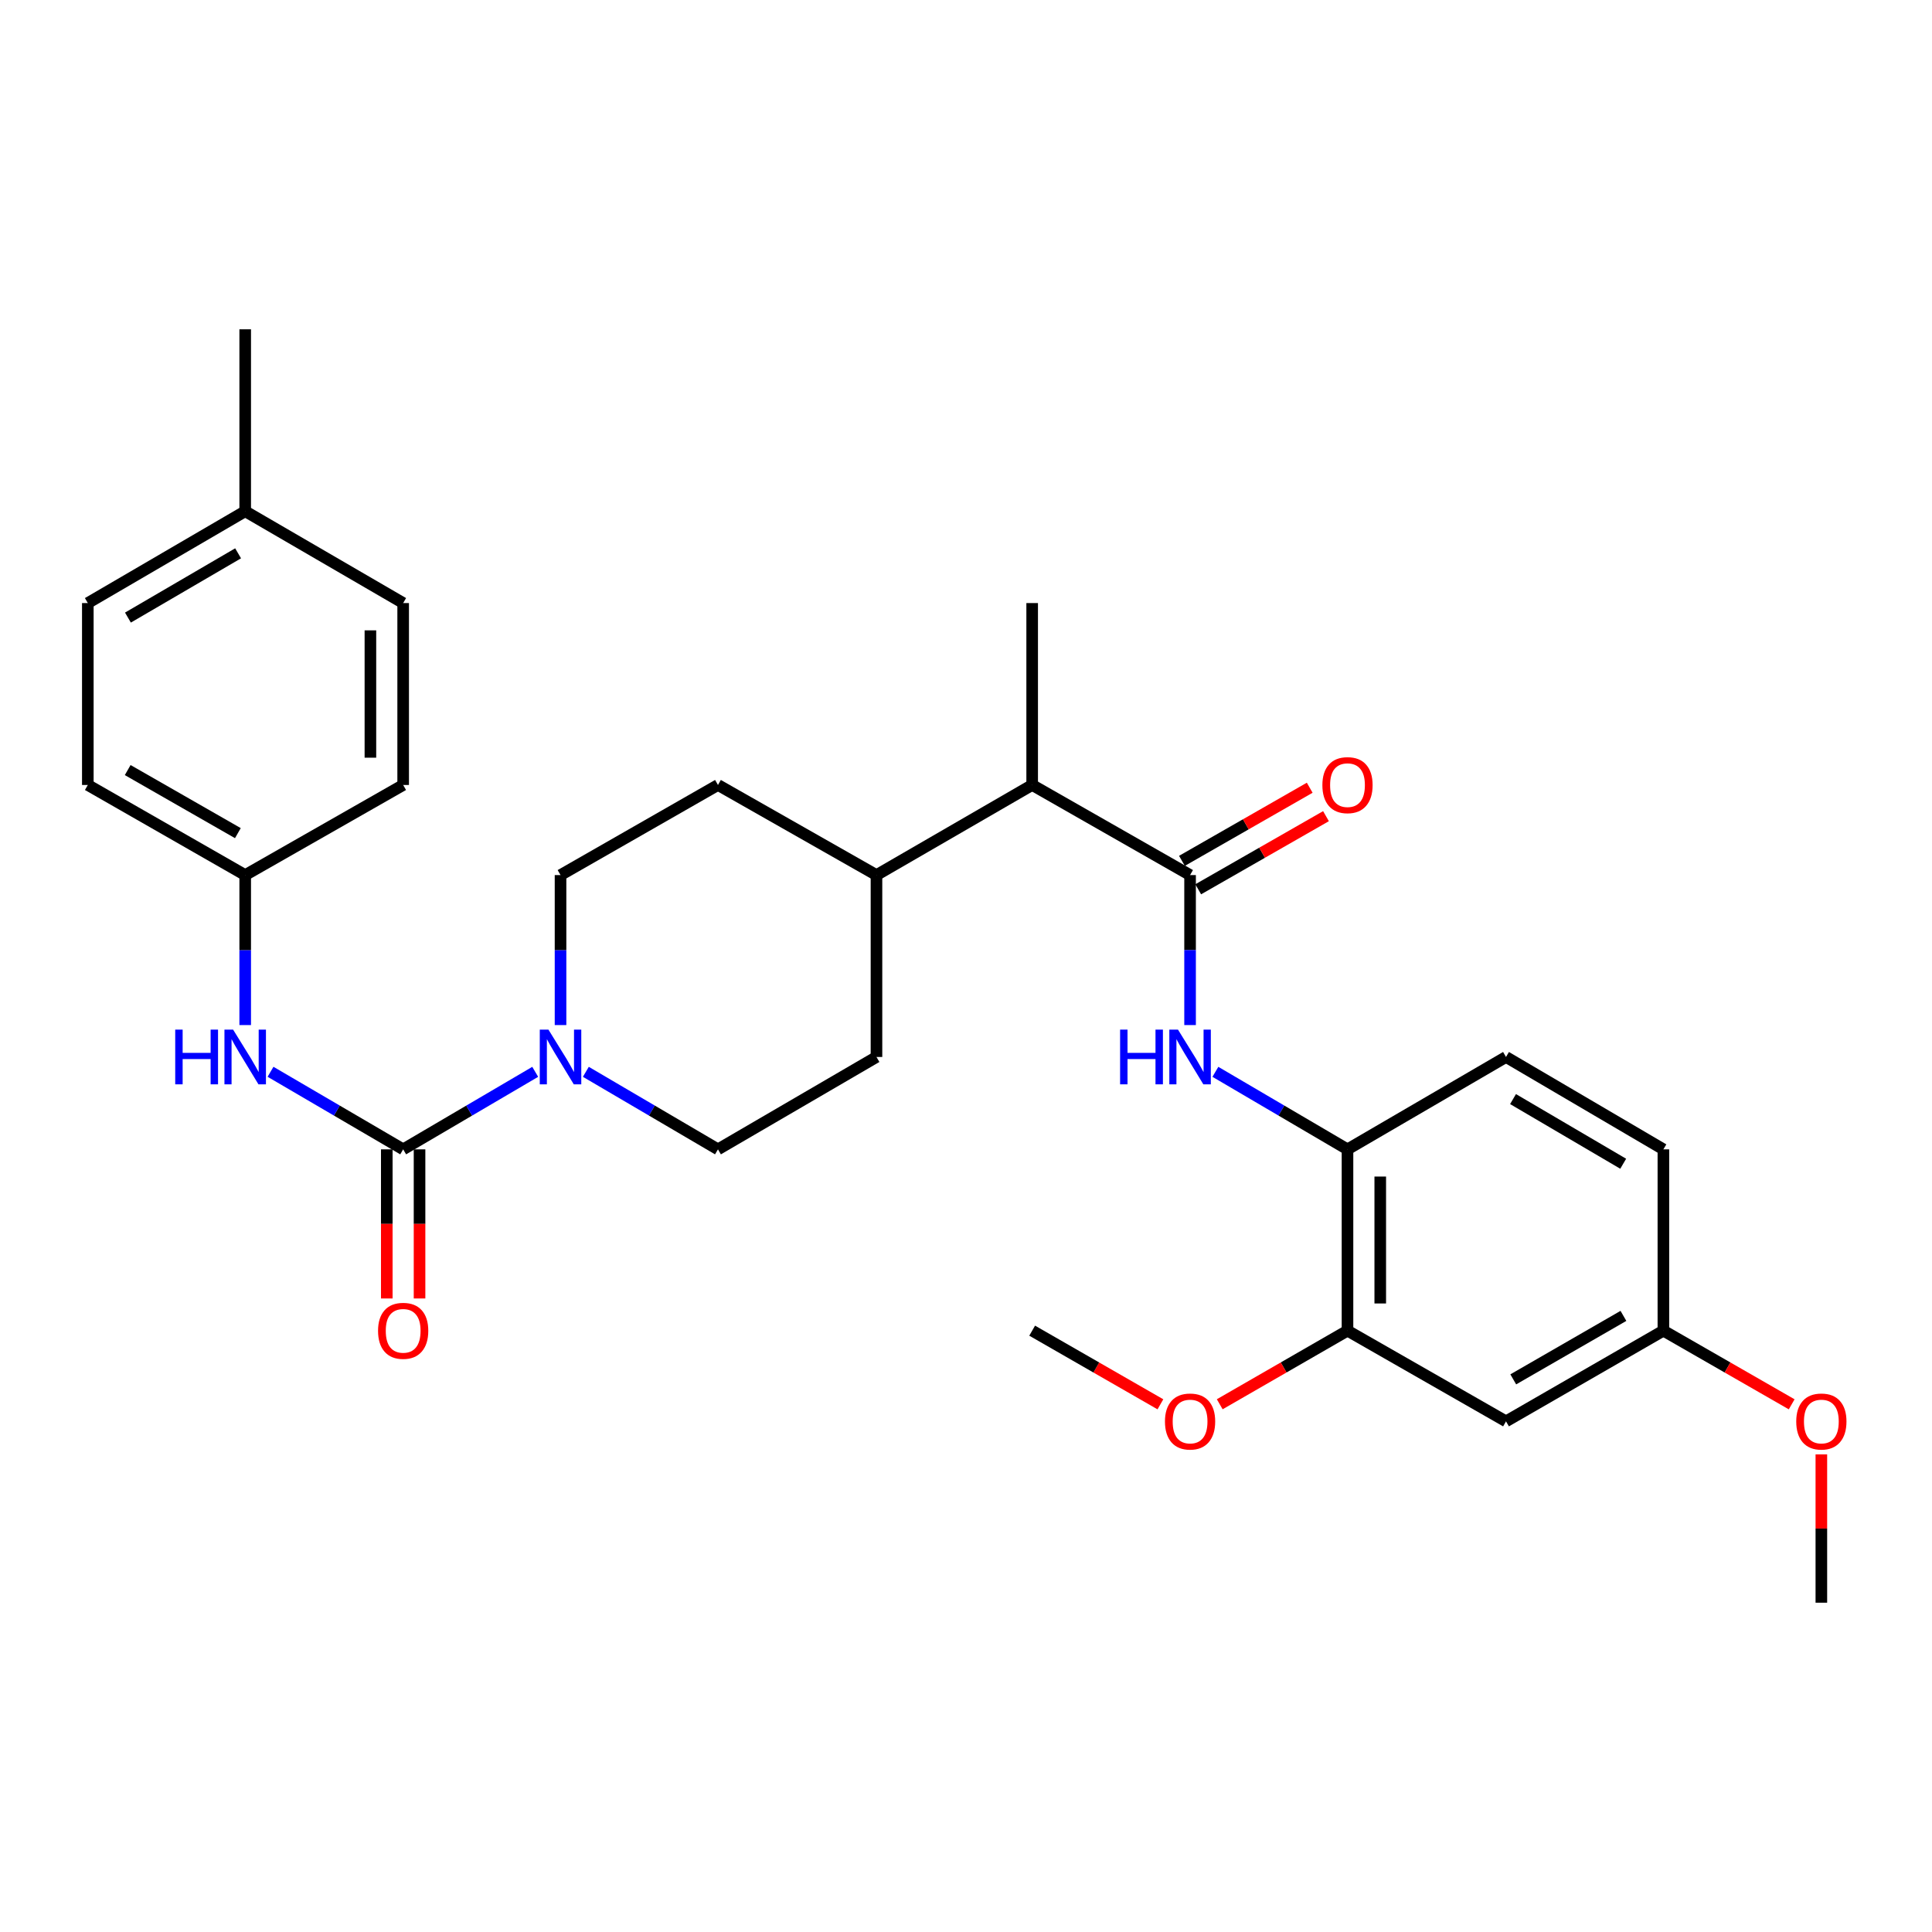<?xml version='1.0' encoding='iso-8859-1'?>
<svg version='1.1' baseProfile='full'
              xmlns='http://www.w3.org/2000/svg'
                      xmlns:rdkit='http://www.rdkit.org/xml'
                      xmlns:xlink='http://www.w3.org/1999/xlink'
                  xml:space='preserve'
width='1000px' height='1000px' viewBox='0 0 1000 1000'>
<!-- END OF HEADER -->
<rect style='opacity:1.0;fill:#FFFFFF;stroke:none' width='1000' height='1000' x='0' y='0'> </rect>
<path class='bond-1' d='M 208.678,594.903 L 242.853,574.841' style='fill:none;fill-rule:evenodd;stroke:#000000;stroke-width:6px;stroke-linecap:butt;stroke-linejoin:miter;stroke-opacity:1' />
<path class='bond-1' d='M 242.853,574.841 L 277.028,554.779' style='fill:none;fill-rule:evenodd;stroke:#0000FF;stroke-width:6px;stroke-linecap:butt;stroke-linejoin:miter;stroke-opacity:1' />
<path class='bond-3' d='M 208.678,594.903 L 174.35,574.828' style='fill:none;fill-rule:evenodd;stroke:#000000;stroke-width:6px;stroke-linecap:butt;stroke-linejoin:miter;stroke-opacity:1' />
<path class='bond-3' d='M 174.35,574.828 L 140.023,554.754' style='fill:none;fill-rule:evenodd;stroke:#0000FF;stroke-width:6px;stroke-linecap:butt;stroke-linejoin:miter;stroke-opacity:1' />
<path class='bond-8' d='M 200.2,594.903 L 200.2,633.493' style='fill:none;fill-rule:evenodd;stroke:#000000;stroke-width:6px;stroke-linecap:butt;stroke-linejoin:miter;stroke-opacity:1' />
<path class='bond-8' d='M 200.2,633.493 L 200.2,672.084' style='fill:none;fill-rule:evenodd;stroke:#FF0000;stroke-width:6px;stroke-linecap:butt;stroke-linejoin:miter;stroke-opacity:1' />
<path class='bond-8' d='M 217.155,594.903 L 217.155,633.493' style='fill:none;fill-rule:evenodd;stroke:#000000;stroke-width:6px;stroke-linecap:butt;stroke-linejoin:miter;stroke-opacity:1' />
<path class='bond-8' d='M 217.155,633.493 L 217.155,672.084' style='fill:none;fill-rule:evenodd;stroke:#FF0000;stroke-width:6px;stroke-linecap:butt;stroke-linejoin:miter;stroke-opacity:1' />
<path class='bond-0' d='M 615.982,452.94 L 534.248,406.303' style='fill:none;fill-rule:evenodd;stroke:#000000;stroke-width:6px;stroke-linecap:butt;stroke-linejoin:miter;stroke-opacity:1' />
<path class='bond-2' d='M 615.982,452.94 L 615.982,491.757' style='fill:none;fill-rule:evenodd;stroke:#000000;stroke-width:6px;stroke-linecap:butt;stroke-linejoin:miter;stroke-opacity:1' />
<path class='bond-2' d='M 615.982,491.757 L 615.982,530.575' style='fill:none;fill-rule:evenodd;stroke:#0000FF;stroke-width:6px;stroke-linecap:butt;stroke-linejoin:miter;stroke-opacity:1' />
<path class='bond-9' d='M 620.193,460.297 L 653.259,441.371' style='fill:none;fill-rule:evenodd;stroke:#000000;stroke-width:6px;stroke-linecap:butt;stroke-linejoin:miter;stroke-opacity:1' />
<path class='bond-9' d='M 653.259,441.371 L 686.326,422.445' style='fill:none;fill-rule:evenodd;stroke:#FF0000;stroke-width:6px;stroke-linecap:butt;stroke-linejoin:miter;stroke-opacity:1' />
<path class='bond-9' d='M 611.77,445.582 L 644.837,426.656' style='fill:none;fill-rule:evenodd;stroke:#000000;stroke-width:6px;stroke-linecap:butt;stroke-linejoin:miter;stroke-opacity:1' />
<path class='bond-9' d='M 644.837,426.656 L 677.903,407.73' style='fill:none;fill-rule:evenodd;stroke:#FF0000;stroke-width:6px;stroke-linecap:butt;stroke-linejoin:miter;stroke-opacity:1' />
<path class='bond-10' d='M 303.231,554.776 L 337.425,574.839' style='fill:none;fill-rule:evenodd;stroke:#0000FF;stroke-width:6px;stroke-linecap:butt;stroke-linejoin:miter;stroke-opacity:1' />
<path class='bond-10' d='M 337.425,574.839 L 371.618,594.903' style='fill:none;fill-rule:evenodd;stroke:#000000;stroke-width:6px;stroke-linecap:butt;stroke-linejoin:miter;stroke-opacity:1' />
<path class='bond-11' d='M 290.129,530.575 L 290.129,491.757' style='fill:none;fill-rule:evenodd;stroke:#0000FF;stroke-width:6px;stroke-linecap:butt;stroke-linejoin:miter;stroke-opacity:1' />
<path class='bond-11' d='M 290.129,491.757 L 290.129,452.94' style='fill:none;fill-rule:evenodd;stroke:#000000;stroke-width:6px;stroke-linecap:butt;stroke-linejoin:miter;stroke-opacity:1' />
<path class='bond-4' d='M 629.084,554.777 L 663.272,574.84' style='fill:none;fill-rule:evenodd;stroke:#0000FF;stroke-width:6px;stroke-linecap:butt;stroke-linejoin:miter;stroke-opacity:1' />
<path class='bond-4' d='M 663.272,574.84 L 697.461,594.903' style='fill:none;fill-rule:evenodd;stroke:#000000;stroke-width:6px;stroke-linecap:butt;stroke-linejoin:miter;stroke-opacity:1' />
<path class='bond-16' d='M 126.915,530.575 L 126.915,491.757' style='fill:none;fill-rule:evenodd;stroke:#0000FF;stroke-width:6px;stroke-linecap:butt;stroke-linejoin:miter;stroke-opacity:1' />
<path class='bond-16' d='M 126.915,491.757 L 126.915,452.94' style='fill:none;fill-rule:evenodd;stroke:#000000;stroke-width:6px;stroke-linecap:butt;stroke-linejoin:miter;stroke-opacity:1' />
<path class='bond-5' d='M 697.461,594.903 L 697.461,688.75' style='fill:none;fill-rule:evenodd;stroke:#000000;stroke-width:6px;stroke-linecap:butt;stroke-linejoin:miter;stroke-opacity:1' />
<path class='bond-5' d='M 714.417,608.98 L 714.417,674.673' style='fill:none;fill-rule:evenodd;stroke:#000000;stroke-width:6px;stroke-linecap:butt;stroke-linejoin:miter;stroke-opacity:1' />
<path class='bond-13' d='M 697.461,594.903 L 779.506,547.089' style='fill:none;fill-rule:evenodd;stroke:#000000;stroke-width:6px;stroke-linecap:butt;stroke-linejoin:miter;stroke-opacity:1' />
<path class='bond-7' d='M 697.461,688.75 L 779.506,735.688' style='fill:none;fill-rule:evenodd;stroke:#000000;stroke-width:6px;stroke-linecap:butt;stroke-linejoin:miter;stroke-opacity:1' />
<path class='bond-19' d='M 697.461,688.75 L 664.397,707.798' style='fill:none;fill-rule:evenodd;stroke:#000000;stroke-width:6px;stroke-linecap:butt;stroke-linejoin:miter;stroke-opacity:1' />
<path class='bond-19' d='M 664.397,707.798 L 631.333,726.845' style='fill:none;fill-rule:evenodd;stroke:#FF0000;stroke-width:6px;stroke-linecap:butt;stroke-linejoin:miter;stroke-opacity:1' />
<path class='bond-6' d='M 534.248,406.303 L 453.663,452.94' style='fill:none;fill-rule:evenodd;stroke:#000000;stroke-width:6px;stroke-linecap:butt;stroke-linejoin:miter;stroke-opacity:1' />
<path class='bond-26' d='M 534.248,406.303 L 534.248,312.145' style='fill:none;fill-rule:evenodd;stroke:#000000;stroke-width:6px;stroke-linecap:butt;stroke-linejoin:miter;stroke-opacity:1' />
<path class='bond-32' d='M 779.506,735.688 L 860.967,688.75' style='fill:none;fill-rule:evenodd;stroke:#000000;stroke-width:6px;stroke-linecap:butt;stroke-linejoin:miter;stroke-opacity:1' />
<path class='bond-32' d='M 783.26,713.956 L 840.283,681.1' style='fill:none;fill-rule:evenodd;stroke:#000000;stroke-width:6px;stroke-linecap:butt;stroke-linejoin:miter;stroke-opacity:1' />
<path class='bond-14' d='M 371.618,594.903 L 453.663,547.089' style='fill:none;fill-rule:evenodd;stroke:#000000;stroke-width:6px;stroke-linecap:butt;stroke-linejoin:miter;stroke-opacity:1' />
<path class='bond-15' d='M 290.129,452.94 L 371.618,406.303' style='fill:none;fill-rule:evenodd;stroke:#000000;stroke-width:6px;stroke-linecap:butt;stroke-linejoin:miter;stroke-opacity:1' />
<path class='bond-12' d='M 453.663,452.94 L 371.618,406.303' style='fill:none;fill-rule:evenodd;stroke:#000000;stroke-width:6px;stroke-linecap:butt;stroke-linejoin:miter;stroke-opacity:1' />
<path class='bond-30' d='M 453.663,452.94 L 453.663,547.089' style='fill:none;fill-rule:evenodd;stroke:#000000;stroke-width:6px;stroke-linecap:butt;stroke-linejoin:miter;stroke-opacity:1' />
<path class='bond-18' d='M 779.506,547.089 L 860.967,594.903' style='fill:none;fill-rule:evenodd;stroke:#000000;stroke-width:6px;stroke-linecap:butt;stroke-linejoin:miter;stroke-opacity:1' />
<path class='bond-18' d='M 783.143,568.883 L 840.165,602.353' style='fill:none;fill-rule:evenodd;stroke:#000000;stroke-width:6px;stroke-linecap:butt;stroke-linejoin:miter;stroke-opacity:1' />
<path class='bond-21' d='M 126.915,452.94 L 208.678,406.303' style='fill:none;fill-rule:evenodd;stroke:#000000;stroke-width:6px;stroke-linecap:butt;stroke-linejoin:miter;stroke-opacity:1' />
<path class='bond-22' d='M 126.915,452.94 L 45.455,406.303' style='fill:none;fill-rule:evenodd;stroke:#000000;stroke-width:6px;stroke-linecap:butt;stroke-linejoin:miter;stroke-opacity:1' />
<path class='bond-22' d='M 123.12,431.23 L 66.098,398.584' style='fill:none;fill-rule:evenodd;stroke:#000000;stroke-width:6px;stroke-linecap:butt;stroke-linejoin:miter;stroke-opacity:1' />
<path class='bond-17' d='M 860.967,688.75 L 860.967,594.903' style='fill:none;fill-rule:evenodd;stroke:#000000;stroke-width:6px;stroke-linecap:butt;stroke-linejoin:miter;stroke-opacity:1' />
<path class='bond-25' d='M 860.967,688.75 L 894.17,707.811' style='fill:none;fill-rule:evenodd;stroke:#000000;stroke-width:6px;stroke-linecap:butt;stroke-linejoin:miter;stroke-opacity:1' />
<path class='bond-25' d='M 894.17,707.811 L 927.372,726.872' style='fill:none;fill-rule:evenodd;stroke:#FF0000;stroke-width:6px;stroke-linecap:butt;stroke-linejoin:miter;stroke-opacity:1' />
<path class='bond-28' d='M 600.625,726.869 L 567.437,707.81' style='fill:none;fill-rule:evenodd;stroke:#FF0000;stroke-width:6px;stroke-linecap:butt;stroke-linejoin:miter;stroke-opacity:1' />
<path class='bond-28' d='M 567.437,707.81 L 534.248,688.75' style='fill:none;fill-rule:evenodd;stroke:#000000;stroke-width:6px;stroke-linecap:butt;stroke-linejoin:miter;stroke-opacity:1' />
<path class='bond-20' d='M 126.915,264.623 L 45.455,312.145' style='fill:none;fill-rule:evenodd;stroke:#000000;stroke-width:6px;stroke-linecap:butt;stroke-linejoin:miter;stroke-opacity:1' />
<path class='bond-20' d='M 123.24,286.396 L 66.217,319.662' style='fill:none;fill-rule:evenodd;stroke:#000000;stroke-width:6px;stroke-linecap:butt;stroke-linejoin:miter;stroke-opacity:1' />
<path class='bond-27' d='M 126.915,264.623 L 126.915,170.445' style='fill:none;fill-rule:evenodd;stroke:#000000;stroke-width:6px;stroke-linecap:butt;stroke-linejoin:miter;stroke-opacity:1' />
<path class='bond-31' d='M 126.915,264.623 L 208.678,312.145' style='fill:none;fill-rule:evenodd;stroke:#000000;stroke-width:6px;stroke-linecap:butt;stroke-linejoin:miter;stroke-opacity:1' />
<path class='bond-24' d='M 208.678,406.303 L 208.678,312.145' style='fill:none;fill-rule:evenodd;stroke:#000000;stroke-width:6px;stroke-linecap:butt;stroke-linejoin:miter;stroke-opacity:1' />
<path class='bond-24' d='M 191.722,392.179 L 191.722,326.268' style='fill:none;fill-rule:evenodd;stroke:#000000;stroke-width:6px;stroke-linecap:butt;stroke-linejoin:miter;stroke-opacity:1' />
<path class='bond-23' d='M 45.455,406.303 L 45.455,312.145' style='fill:none;fill-rule:evenodd;stroke:#000000;stroke-width:6px;stroke-linecap:butt;stroke-linejoin:miter;stroke-opacity:1' />
<path class='bond-29' d='M 942.729,752.795 L 942.729,791.175' style='fill:none;fill-rule:evenodd;stroke:#FF0000;stroke-width:6px;stroke-linecap:butt;stroke-linejoin:miter;stroke-opacity:1' />
<path class='bond-29' d='M 942.729,791.175 L 942.729,829.555' style='fill:none;fill-rule:evenodd;stroke:#000000;stroke-width:6px;stroke-linecap:butt;stroke-linejoin:miter;stroke-opacity:1' />
<path  class='atom-2' d='M 283.869 532.929
L 293.149 547.929
Q 294.069 549.409, 295.549 552.089
Q 297.029 554.769, 297.109 554.929
L 297.109 532.929
L 300.869 532.929
L 300.869 561.249
L 296.989 561.249
L 287.029 544.849
Q 285.869 542.929, 284.629 540.729
Q 283.429 538.529, 283.069 537.849
L 283.069 561.249
L 279.389 561.249
L 279.389 532.929
L 283.869 532.929
' fill='#0000FF'/>
<path  class='atom-3' d='M 579.762 532.929
L 583.602 532.929
L 583.602 544.969
L 598.082 544.969
L 598.082 532.929
L 601.922 532.929
L 601.922 561.249
L 598.082 561.249
L 598.082 548.169
L 583.602 548.169
L 583.602 561.249
L 579.762 561.249
L 579.762 532.929
' fill='#0000FF'/>
<path  class='atom-3' d='M 609.722 532.929
L 619.002 547.929
Q 619.922 549.409, 621.402 552.089
Q 622.882 554.769, 622.962 554.929
L 622.962 532.929
L 626.722 532.929
L 626.722 561.249
L 622.842 561.249
L 612.882 544.849
Q 611.722 542.929, 610.482 540.729
Q 609.282 538.529, 608.922 537.849
L 608.922 561.249
L 605.242 561.249
L 605.242 532.929
L 609.722 532.929
' fill='#0000FF'/>
<path  class='atom-4' d='M 90.695 532.929
L 94.535 532.929
L 94.535 544.969
L 109.015 544.969
L 109.015 532.929
L 112.855 532.929
L 112.855 561.249
L 109.015 561.249
L 109.015 548.169
L 94.535 548.169
L 94.535 561.249
L 90.695 561.249
L 90.695 532.929
' fill='#0000FF'/>
<path  class='atom-4' d='M 120.655 532.929
L 129.935 547.929
Q 130.855 549.409, 132.335 552.089
Q 133.815 554.769, 133.895 554.929
L 133.895 532.929
L 137.655 532.929
L 137.655 561.249
L 133.775 561.249
L 123.815 544.849
Q 122.655 542.929, 121.415 540.729
Q 120.215 538.529, 119.855 537.849
L 119.855 561.249
L 116.175 561.249
L 116.175 532.929
L 120.655 532.929
' fill='#0000FF'/>
<path  class='atom-9' d='M 195.678 688.83
Q 195.678 682.03, 199.038 678.23
Q 202.398 674.43, 208.678 674.43
Q 214.958 674.43, 218.318 678.23
Q 221.678 682.03, 221.678 688.83
Q 221.678 695.71, 218.278 699.63
Q 214.878 703.51, 208.678 703.51
Q 202.438 703.51, 199.038 699.63
Q 195.678 695.75, 195.678 688.83
M 208.678 700.31
Q 212.998 700.31, 215.318 697.43
Q 217.678 694.51, 217.678 688.83
Q 217.678 683.27, 215.318 680.47
Q 212.998 677.63, 208.678 677.63
Q 204.358 677.63, 201.998 680.43
Q 199.678 683.23, 199.678 688.83
Q 199.678 694.55, 201.998 697.43
Q 204.358 700.31, 208.678 700.31
' fill='#FF0000'/>
<path  class='atom-10' d='M 684.461 406.383
Q 684.461 399.583, 687.821 395.783
Q 691.181 391.983, 697.461 391.983
Q 703.741 391.983, 707.101 395.783
Q 710.461 399.583, 710.461 406.383
Q 710.461 413.263, 707.061 417.183
Q 703.661 421.063, 697.461 421.063
Q 691.221 421.063, 687.821 417.183
Q 684.461 413.303, 684.461 406.383
M 697.461 417.863
Q 701.781 417.863, 704.101 414.983
Q 706.461 412.063, 706.461 406.383
Q 706.461 400.823, 704.101 398.023
Q 701.781 395.183, 697.461 395.183
Q 693.141 395.183, 690.781 397.983
Q 688.461 400.783, 688.461 406.383
Q 688.461 412.103, 690.781 414.983
Q 693.141 417.863, 697.461 417.863
' fill='#FF0000'/>
<path  class='atom-20' d='M 602.982 735.768
Q 602.982 728.968, 606.342 725.168
Q 609.702 721.368, 615.982 721.368
Q 622.262 721.368, 625.622 725.168
Q 628.982 728.968, 628.982 735.768
Q 628.982 742.648, 625.582 746.568
Q 622.182 750.448, 615.982 750.448
Q 609.742 750.448, 606.342 746.568
Q 602.982 742.688, 602.982 735.768
M 615.982 747.248
Q 620.302 747.248, 622.622 744.368
Q 624.982 741.448, 624.982 735.768
Q 624.982 730.208, 622.622 727.408
Q 620.302 724.568, 615.982 724.568
Q 611.662 724.568, 609.302 727.368
Q 606.982 730.168, 606.982 735.768
Q 606.982 741.488, 609.302 744.368
Q 611.662 747.248, 615.982 747.248
' fill='#FF0000'/>
<path  class='atom-26' d='M 929.729 735.768
Q 929.729 728.968, 933.089 725.168
Q 936.449 721.368, 942.729 721.368
Q 949.009 721.368, 952.369 725.168
Q 955.729 728.968, 955.729 735.768
Q 955.729 742.648, 952.329 746.568
Q 948.929 750.448, 942.729 750.448
Q 936.489 750.448, 933.089 746.568
Q 929.729 742.688, 929.729 735.768
M 942.729 747.248
Q 947.049 747.248, 949.369 744.368
Q 951.729 741.448, 951.729 735.768
Q 951.729 730.208, 949.369 727.408
Q 947.049 724.568, 942.729 724.568
Q 938.409 724.568, 936.049 727.368
Q 933.729 730.168, 933.729 735.768
Q 933.729 741.488, 936.049 744.368
Q 938.409 747.248, 942.729 747.248
' fill='#FF0000'/>
</svg>
